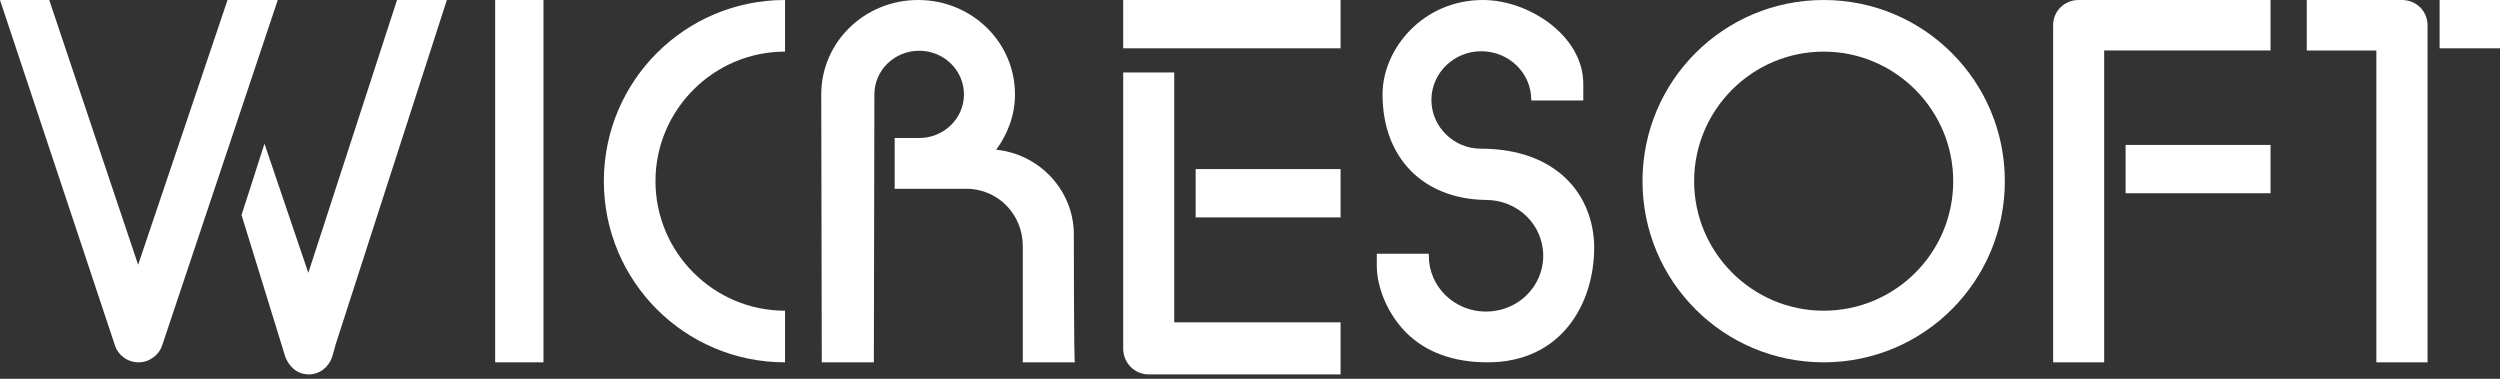<?xml version="1.0" encoding="UTF-8"?>
<svg width="198px" height="30px" viewBox="0 0 198 30" version="1.1" xmlns="http://www.w3.org/2000/svg" xmlns:xlink="http://www.w3.org/1999/xlink">
    <rect x="0" y="0" width="198" height="30" fill="#333333" stroke="none"/>
    <title>Wicresoft-Logo-Blue Copy 5</title>
    <g id="Page-1" stroke="none" stroke-width="1" fill="none" fill-rule="evenodd">
        <g id="Navigation-states-and-options" transform="translate(-118, -3012)" fill="#FFFFFF" fill-rule="nonzero">
            <g id="Wicresoft-Logo-Blue-Copy-5" transform="translate(118, 3012)">
                <rect id="Rectangle" x="39.217" y="0" width="3.826" height="28.696"></rect>
                <rect id="Rectangle" x="88.957" y="0" width="17.217" height="3.826"></rect>
                <rect id="Rectangle" x="94.696" y="13.391" width="11.478" height="3.826"></rect>
                <path d="M92.998,25.529 L92.998,5.739 L88.957,5.739 L88.957,27.591 C88.957,28.745 89.846,29.652 90.977,29.652 L106.174,29.652 L106.174,25.529 L92.998,25.529 Z" id="Path"></path>
                <path d="M179.826,0 L164.63,0 C163.498,0 162.609,0.879 162.609,1.998 L162.609,28.696 L166.65,28.696 L166.65,3.997 L179.826,3.997 L179.826,0 Z" id="Path"></path>
                <rect id="Rectangle" x="168.348" y="11.478" width="11.478" height="3.826"></rect>
                <path d="M192.261,2.001 C192.261,0.88 191.369,0 190.234,0 L182.696,0 L182.696,4.002 L188.208,4.002 L188.208,28.696 L192.261,28.696 L192.261,2.001 L192.261,2.001 Z" id="Path"></path>
                <rect id="Rectangle" x="193.217" y="0" width="4.783" height="3.826"></rect>
                <path d="M85.048,18.568 C85.048,15.111 82.367,12.218 78.902,11.856 C79.81,10.61 80.387,9.123 80.387,7.475 C80.387,3.336 76.964,0 72.715,0 C68.467,0 65.043,3.336 65.043,7.475 C65.043,7.676 65.085,28.696 65.085,28.696 L69.209,28.696 L69.251,7.475 C69.251,5.546 70.859,4.019 72.798,4.019 C74.778,4.019 76.345,5.586 76.345,7.475 C76.345,9.404 74.736,10.932 72.798,10.932 L70.859,10.932 L70.859,10.932 L70.859,14.951 L76.51,14.951 C79.108,14.951 81.006,17.041 81.006,19.492 L81.006,28.696 L85.13,28.696 C85.048,28.655 85.048,18.769 85.048,18.568 Z" id="Path"></path>
                <path d="M144.435,0 C136.499,0 130.087,6.412 130.087,14.348 C130.087,22.283 136.499,28.696 144.435,28.696 C152.37,28.696 158.783,22.283 158.783,14.348 C158.783,6.412 152.37,0 144.435,0 Z M144.435,24.608 C138.784,24.608 134.175,19.999 134.175,14.348 C134.175,8.697 138.784,4.088 144.435,4.088 C150.086,4.088 154.695,8.697 154.695,14.348 C154.695,20.039 150.086,24.608 144.435,24.608 Z" id="Shape"></path>
                <path d="M62.174,24.608 C56.523,24.608 51.914,19.999 51.914,14.348 C51.914,8.697 56.523,4.088 62.174,4.088 L62.174,0 C54.239,0 47.826,6.412 47.826,14.348 C47.826,22.283 54.239,28.696 62.174,28.696 L62.174,24.608 L62.174,24.608 Z" id="Path"></path>
                <path d="M22,0 L18.022,0 L10.94,20.971 L3.899,0 L0,0 L9.071,27.255 C9.309,28.095 10.065,28.696 10.98,28.696 C11.855,28.696 12.611,28.095 12.85,27.335 L22,0 Z" id="Path"></path>
                <path d="M26.59,27.26 L35.391,0 L31.444,0 L24.419,21.61 L20.946,11.382 L19.13,17.032 L22.288,27.26 L22.564,28.168 C22.564,28.168 22.998,29.652 24.459,29.652 C25.327,29.652 26.037,29.075 26.314,28.25 L26.314,28.25 L26.59,27.26 Z" id="Path"></path>
                <path d="M117.281,11.776 L117.281,11.776 C115.14,11.776 113.368,10.047 113.368,7.917 C113.368,5.787 115.14,4.059 117.323,4.059 C119.506,4.059 121.277,5.787 121.277,7.917 C121.277,7.917 121.277,7.917 121.277,7.958 L125.396,7.958 L125.396,6.631 C125.396,2.853 121.112,0 117.446,0 C112.709,0 109.497,3.858 109.497,7.475 C109.497,12.499 112.709,15.754 117.652,15.835 C117.652,15.835 117.693,15.835 117.693,15.835 C120.206,15.835 122.224,17.804 122.224,20.256 C122.224,22.707 120.206,24.677 117.693,24.677 C115.181,24.677 113.162,22.707 113.162,20.256 C113.162,20.216 113.162,20.175 113.162,20.095 L109.043,20.095 L109.043,21.14 L109.043,21.14 C109.043,22.225 109.538,24.476 111.35,26.324 C112.915,27.892 115.098,28.696 117.817,28.696 C123.625,28.696 126.261,24.114 126.261,19.573 C126.22,15.433 123.295,11.776 117.281,11.776 Z" id="Path"></path>
            </g>
        </g>
    </g>
</svg>